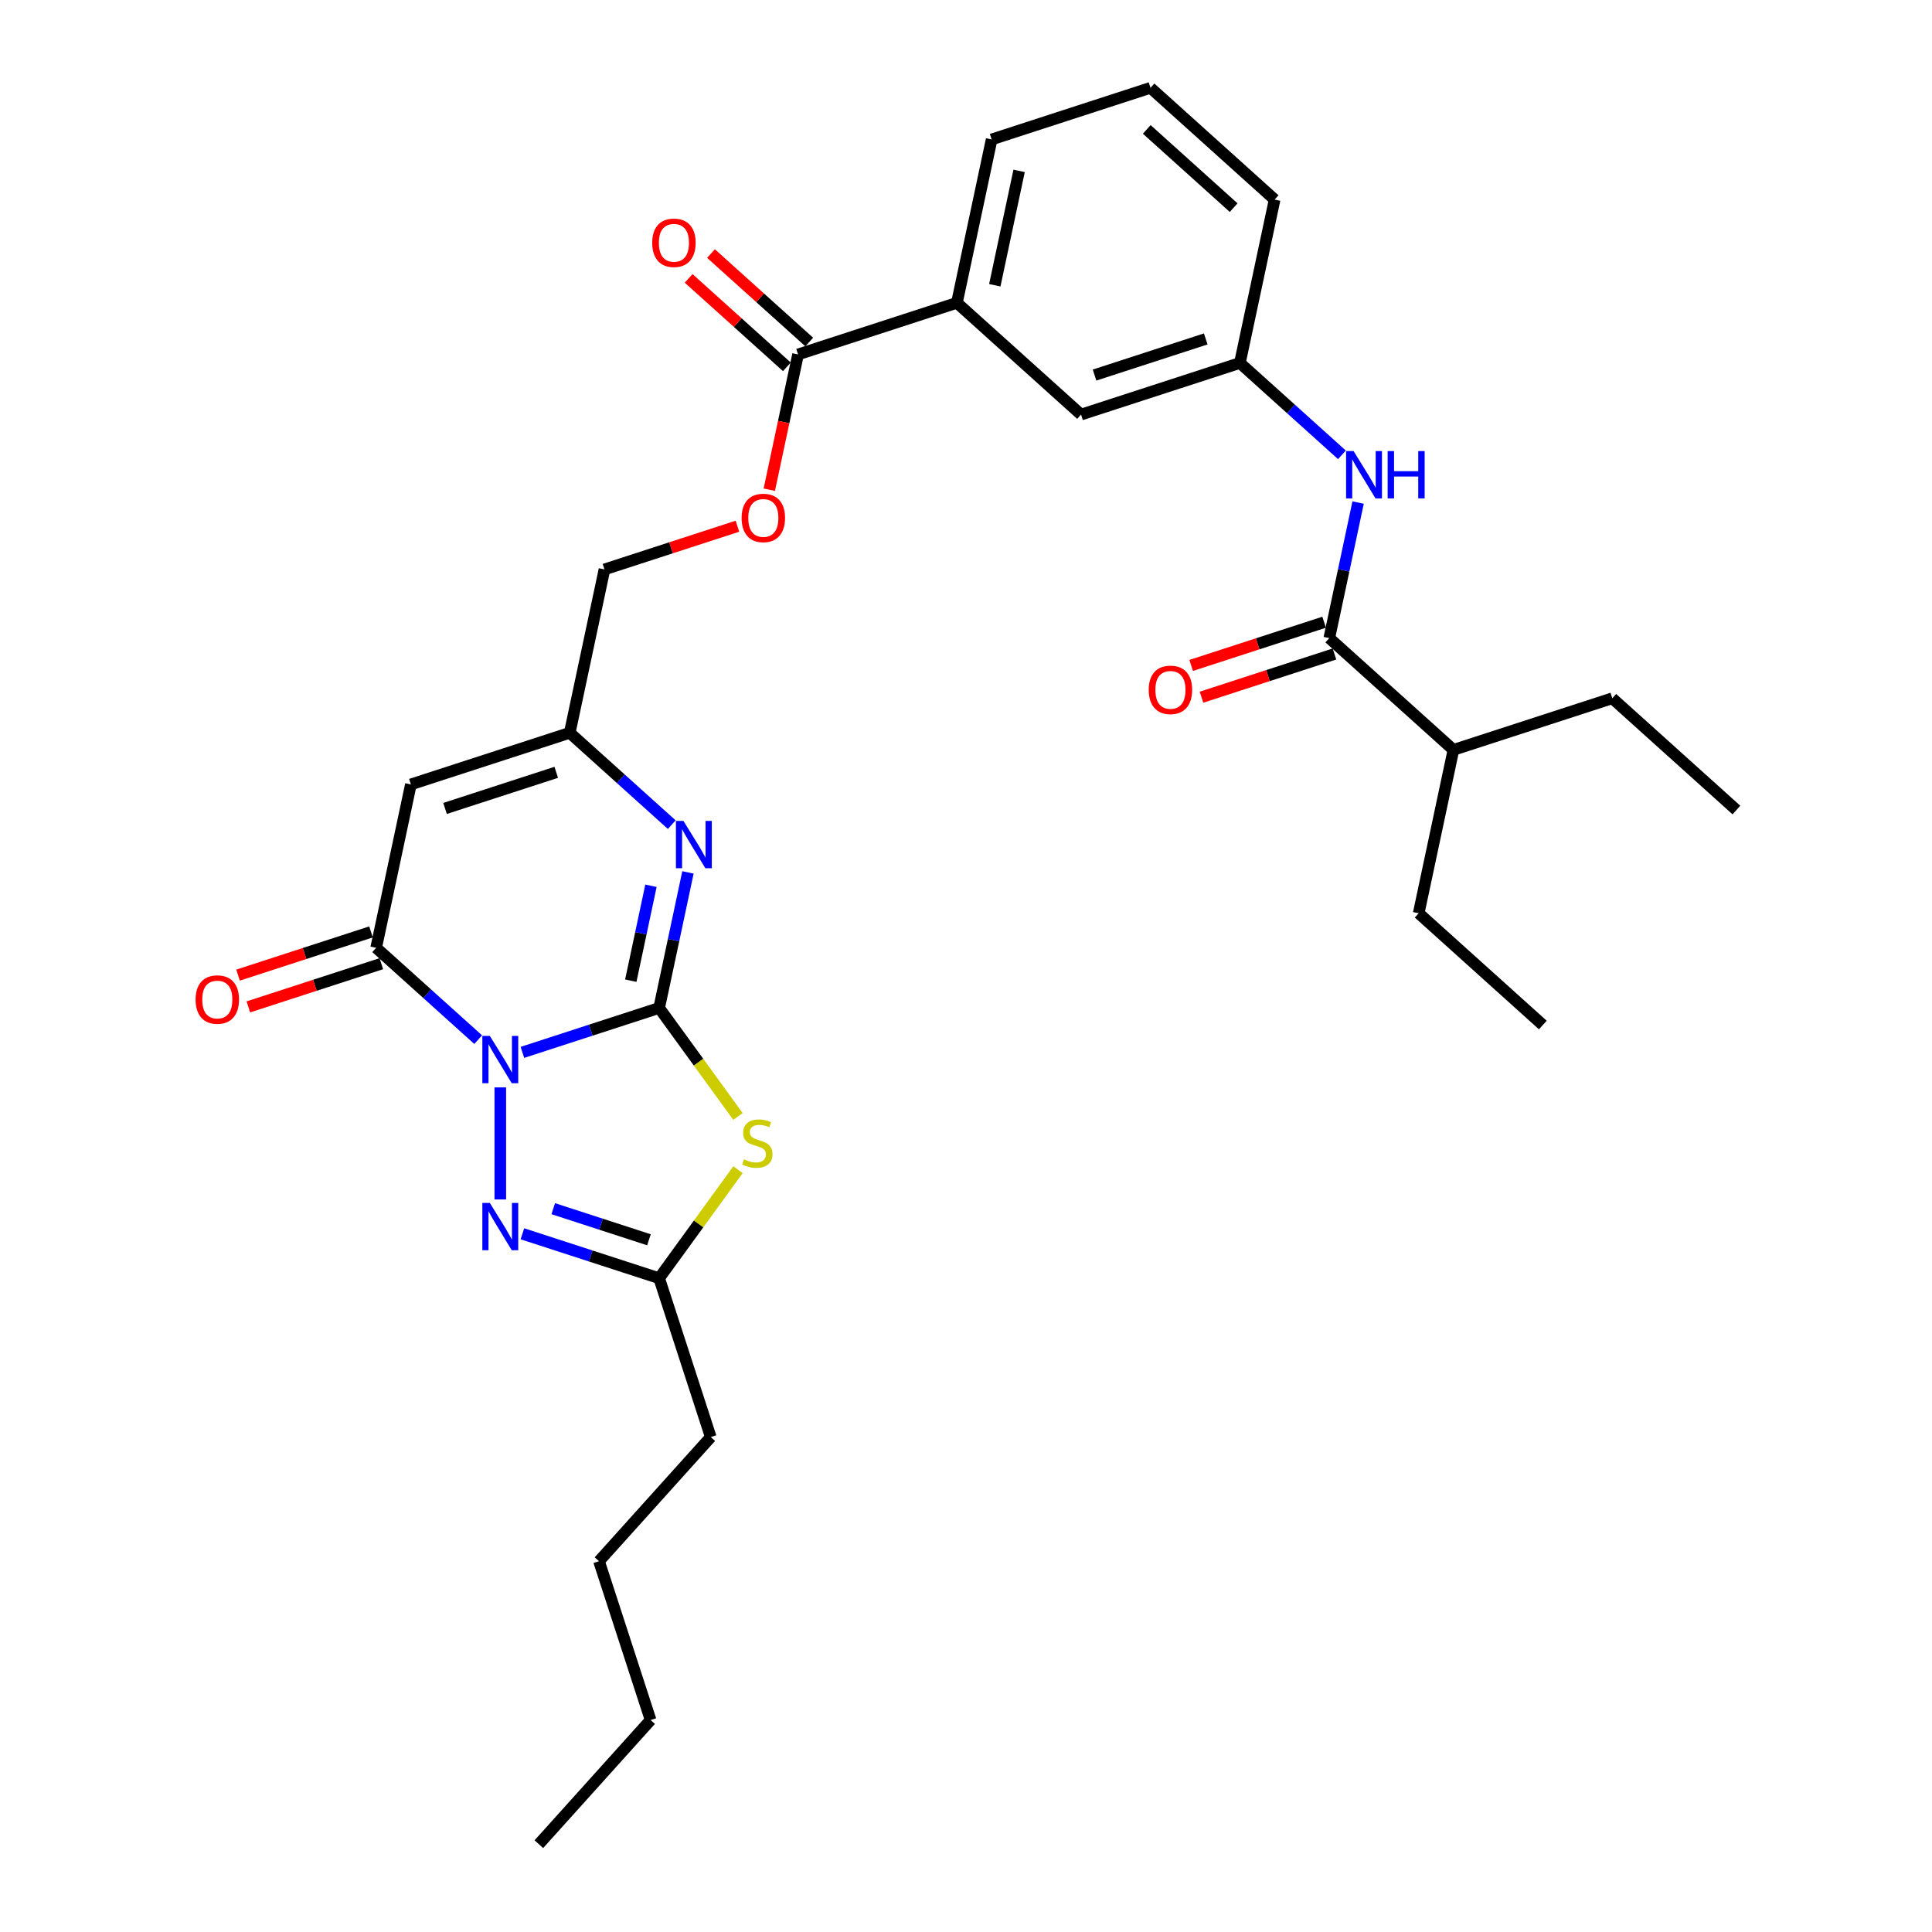 <?xml version='1.0' encoding='iso-8859-1'?>
<svg version='1.1' baseProfile='full'
              xmlns='http://www.w3.org/2000/svg'
                      xmlns:rdkit='http://www.rdkit.org/xml'
                      xmlns:xlink='http://www.w3.org/1999/xlink'
                  xml:space='preserve'
width='1000px' height='1000px' viewBox='0 0 1000 1000'>
<!-- END OF HEADER -->
<rect style='opacity:1.0;fill:#FFFFFF;stroke:none' width='1000' height='1000' x='0' y='0'> </rect>
<path class='bond-0' d='M 270.396,544.711 L 305.784,533.213' style='fill:none;fill-rule:evenodd;stroke:#0000FF;stroke-width:6px;stroke-linecap:butt;stroke-linejoin:miter;stroke-opacity:1' />
<path class='bond-0' d='M 305.784,533.213 L 341.173,521.715' style='fill:none;fill-rule:evenodd;stroke:#000000;stroke-width:6px;stroke-linecap:butt;stroke-linejoin:miter;stroke-opacity:1' />
<path class='bond-2' d='M 247.503,538.124 L 221.102,514.353' style='fill:none;fill-rule:evenodd;stroke:#0000FF;stroke-width:6px;stroke-linecap:butt;stroke-linejoin:miter;stroke-opacity:1' />
<path class='bond-2' d='M 221.102,514.353 L 194.701,490.581' style='fill:none;fill-rule:evenodd;stroke:#000000;stroke-width:6px;stroke-linecap:butt;stroke-linejoin:miter;stroke-opacity:1' />
<path class='bond-3' d='M 258.949,562.834 L 258.949,620.842' style='fill:none;fill-rule:evenodd;stroke:#0000FF;stroke-width:6px;stroke-linecap:butt;stroke-linejoin:miter;stroke-opacity:1' />
<path class='bond-1' d='M 341.173,521.715 L 361.575,549.797' style='fill:none;fill-rule:evenodd;stroke:#000000;stroke-width:6px;stroke-linecap:butt;stroke-linejoin:miter;stroke-opacity:1' />
<path class='bond-1' d='M 361.575,549.797 L 381.978,577.879' style='fill:none;fill-rule:evenodd;stroke:#CCCC00;stroke-width:6px;stroke-linecap:butt;stroke-linejoin:miter;stroke-opacity:1' />
<path class='bond-4' d='M 341.173,521.715 L 348.629,486.634' style='fill:none;fill-rule:evenodd;stroke:#000000;stroke-width:6px;stroke-linecap:butt;stroke-linejoin:miter;stroke-opacity:1' />
<path class='bond-4' d='M 348.629,486.634 L 356.086,451.552' style='fill:none;fill-rule:evenodd;stroke:#0000FF;stroke-width:6px;stroke-linecap:butt;stroke-linejoin:miter;stroke-opacity:1' />
<path class='bond-4' d='M 326.497,507.595 L 331.716,483.039' style='fill:none;fill-rule:evenodd;stroke:#000000;stroke-width:6px;stroke-linecap:butt;stroke-linejoin:miter;stroke-opacity:1' />
<path class='bond-4' d='M 331.716,483.039 L 336.936,458.482' style='fill:none;fill-rule:evenodd;stroke:#0000FF;stroke-width:6px;stroke-linecap:butt;stroke-linejoin:miter;stroke-opacity:1' />
<path class='bond-31' d='M 381.978,605.438 L 361.575,633.52' style='fill:none;fill-rule:evenodd;stroke:#CCCC00;stroke-width:6px;stroke-linecap:butt;stroke-linejoin:miter;stroke-opacity:1' />
<path class='bond-31' d='M 361.575,633.52 L 341.173,661.602' style='fill:none;fill-rule:evenodd;stroke:#000000;stroke-width:6px;stroke-linecap:butt;stroke-linejoin:miter;stroke-opacity:1' />
<path class='bond-5' d='M 194.701,490.581 L 212.676,406.015' style='fill:none;fill-rule:evenodd;stroke:#000000;stroke-width:6px;stroke-linecap:butt;stroke-linejoin:miter;stroke-opacity:1' />
<path class='bond-12' d='M 192.029,482.359 L 157.618,493.54' style='fill:none;fill-rule:evenodd;stroke:#000000;stroke-width:6px;stroke-linecap:butt;stroke-linejoin:miter;stroke-opacity:1' />
<path class='bond-12' d='M 157.618,493.54 L 123.206,504.721' style='fill:none;fill-rule:evenodd;stroke:#FF0000;stroke-width:6px;stroke-linecap:butt;stroke-linejoin:miter;stroke-opacity:1' />
<path class='bond-12' d='M 197.372,498.803 L 162.961,509.984' style='fill:none;fill-rule:evenodd;stroke:#000000;stroke-width:6px;stroke-linecap:butt;stroke-linejoin:miter;stroke-opacity:1' />
<path class='bond-12' d='M 162.961,509.984 L 128.549,521.165' style='fill:none;fill-rule:evenodd;stroke:#FF0000;stroke-width:6px;stroke-linecap:butt;stroke-linejoin:miter;stroke-opacity:1' />
<path class='bond-6' d='M 270.396,638.605 L 305.784,650.103' style='fill:none;fill-rule:evenodd;stroke:#0000FF;stroke-width:6px;stroke-linecap:butt;stroke-linejoin:miter;stroke-opacity:1' />
<path class='bond-6' d='M 305.784,650.103 L 341.173,661.602' style='fill:none;fill-rule:evenodd;stroke:#000000;stroke-width:6px;stroke-linecap:butt;stroke-linejoin:miter;stroke-opacity:1' />
<path class='bond-6' d='M 286.356,625.61 L 311.127,633.658' style='fill:none;fill-rule:evenodd;stroke:#0000FF;stroke-width:6px;stroke-linecap:butt;stroke-linejoin:miter;stroke-opacity:1' />
<path class='bond-6' d='M 311.127,633.658 L 335.899,641.707' style='fill:none;fill-rule:evenodd;stroke:#000000;stroke-width:6px;stroke-linecap:butt;stroke-linejoin:miter;stroke-opacity:1' />
<path class='bond-32' d='M 347.701,426.842 L 321.3,403.071' style='fill:none;fill-rule:evenodd;stroke:#0000FF;stroke-width:6px;stroke-linecap:butt;stroke-linejoin:miter;stroke-opacity:1' />
<path class='bond-32' d='M 321.3,403.071 L 294.899,379.299' style='fill:none;fill-rule:evenodd;stroke:#000000;stroke-width:6px;stroke-linecap:butt;stroke-linejoin:miter;stroke-opacity:1' />
<path class='bond-7' d='M 212.676,406.015 L 294.899,379.299' style='fill:none;fill-rule:evenodd;stroke:#000000;stroke-width:6px;stroke-linecap:butt;stroke-linejoin:miter;stroke-opacity:1' />
<path class='bond-7' d='M 230.352,418.453 L 287.909,399.752' style='fill:none;fill-rule:evenodd;stroke:#000000;stroke-width:6px;stroke-linecap:butt;stroke-linejoin:miter;stroke-opacity:1' />
<path class='bond-20' d='M 341.173,661.602 L 367.889,743.825' style='fill:none;fill-rule:evenodd;stroke:#000000;stroke-width:6px;stroke-linecap:butt;stroke-linejoin:miter;stroke-opacity:1' />
<path class='bond-18' d='M 294.899,379.299 L 312.874,294.734' style='fill:none;fill-rule:evenodd;stroke:#000000;stroke-width:6px;stroke-linecap:butt;stroke-linejoin:miter;stroke-opacity:1' />
<path class='bond-8' d='M 688.041,330.285 L 695.498,295.204' style='fill:none;fill-rule:evenodd;stroke:#000000;stroke-width:6px;stroke-linecap:butt;stroke-linejoin:miter;stroke-opacity:1' />
<path class='bond-8' d='M 695.498,295.204 L 702.955,260.123' style='fill:none;fill-rule:evenodd;stroke:#0000FF;stroke-width:6px;stroke-linecap:butt;stroke-linejoin:miter;stroke-opacity:1' />
<path class='bond-16' d='M 685.37,322.063 L 650.958,333.244' style='fill:none;fill-rule:evenodd;stroke:#000000;stroke-width:6px;stroke-linecap:butt;stroke-linejoin:miter;stroke-opacity:1' />
<path class='bond-16' d='M 650.958,333.244 L 616.547,344.425' style='fill:none;fill-rule:evenodd;stroke:#FF0000;stroke-width:6px;stroke-linecap:butt;stroke-linejoin:miter;stroke-opacity:1' />
<path class='bond-16' d='M 690.713,338.507 L 656.302,349.688' style='fill:none;fill-rule:evenodd;stroke:#000000;stroke-width:6px;stroke-linecap:butt;stroke-linejoin:miter;stroke-opacity:1' />
<path class='bond-16' d='M 656.302,349.688 L 621.89,360.869' style='fill:none;fill-rule:evenodd;stroke:#FF0000;stroke-width:6px;stroke-linecap:butt;stroke-linejoin:miter;stroke-opacity:1' />
<path class='bond-19' d='M 688.041,330.285 L 752.29,388.135' style='fill:none;fill-rule:evenodd;stroke:#000000;stroke-width:6px;stroke-linecap:butt;stroke-linejoin:miter;stroke-opacity:1' />
<path class='bond-9' d='M 413.073,183.452 L 405.631,218.464' style='fill:none;fill-rule:evenodd;stroke:#000000;stroke-width:6px;stroke-linecap:butt;stroke-linejoin:miter;stroke-opacity:1' />
<path class='bond-9' d='M 405.631,218.464 L 398.189,253.476' style='fill:none;fill-rule:evenodd;stroke:#FF0000;stroke-width:6px;stroke-linecap:butt;stroke-linejoin:miter;stroke-opacity:1' />
<path class='bond-11' d='M 413.073,183.452 L 495.296,156.736' style='fill:none;fill-rule:evenodd;stroke:#000000;stroke-width:6px;stroke-linecap:butt;stroke-linejoin:miter;stroke-opacity:1' />
<path class='bond-17' d='M 418.858,177.027 L 393.434,154.135' style='fill:none;fill-rule:evenodd;stroke:#000000;stroke-width:6px;stroke-linecap:butt;stroke-linejoin:miter;stroke-opacity:1' />
<path class='bond-17' d='M 393.434,154.135 L 368.01,131.244' style='fill:none;fill-rule:evenodd;stroke:#FF0000;stroke-width:6px;stroke-linecap:butt;stroke-linejoin:miter;stroke-opacity:1' />
<path class='bond-17' d='M 407.288,189.877 L 381.864,166.985' style='fill:none;fill-rule:evenodd;stroke:#000000;stroke-width:6px;stroke-linecap:butt;stroke-linejoin:miter;stroke-opacity:1' />
<path class='bond-17' d='M 381.864,166.985 L 356.44,144.093' style='fill:none;fill-rule:evenodd;stroke:#FF0000;stroke-width:6px;stroke-linecap:butt;stroke-linejoin:miter;stroke-opacity:1' />
<path class='bond-10' d='M 694.57,235.413 L 668.169,211.641' style='fill:none;fill-rule:evenodd;stroke:#0000FF;stroke-width:6px;stroke-linecap:butt;stroke-linejoin:miter;stroke-opacity:1' />
<path class='bond-10' d='M 668.169,211.641 L 641.768,187.87' style='fill:none;fill-rule:evenodd;stroke:#000000;stroke-width:6px;stroke-linecap:butt;stroke-linejoin:miter;stroke-opacity:1' />
<path class='bond-15' d='M 495.296,156.736 L 559.544,214.586' style='fill:none;fill-rule:evenodd;stroke:#000000;stroke-width:6px;stroke-linecap:butt;stroke-linejoin:miter;stroke-opacity:1' />
<path class='bond-21' d='M 495.296,156.736 L 513.271,72.171' style='fill:none;fill-rule:evenodd;stroke:#000000;stroke-width:6px;stroke-linecap:butt;stroke-linejoin:miter;stroke-opacity:1' />
<path class='bond-21' d='M 514.905,147.646 L 527.488,88.45' style='fill:none;fill-rule:evenodd;stroke:#000000;stroke-width:6px;stroke-linecap:butt;stroke-linejoin:miter;stroke-opacity:1' />
<path class='bond-13' d='M 381.697,272.372 L 347.286,283.553' style='fill:none;fill-rule:evenodd;stroke:#FF0000;stroke-width:6px;stroke-linecap:butt;stroke-linejoin:miter;stroke-opacity:1' />
<path class='bond-13' d='M 347.286,283.553 L 312.874,294.734' style='fill:none;fill-rule:evenodd;stroke:#000000;stroke-width:6px;stroke-linecap:butt;stroke-linejoin:miter;stroke-opacity:1' />
<path class='bond-14' d='M 641.768,187.87 L 559.544,214.586' style='fill:none;fill-rule:evenodd;stroke:#000000;stroke-width:6px;stroke-linecap:butt;stroke-linejoin:miter;stroke-opacity:1' />
<path class='bond-14' d='M 624.091,175.432 L 566.535,194.134' style='fill:none;fill-rule:evenodd;stroke:#000000;stroke-width:6px;stroke-linecap:butt;stroke-linejoin:miter;stroke-opacity:1' />
<path class='bond-33' d='M 641.768,187.87 L 659.743,103.304' style='fill:none;fill-rule:evenodd;stroke:#000000;stroke-width:6px;stroke-linecap:butt;stroke-linejoin:miter;stroke-opacity:1' />
<path class='bond-24' d='M 752.29,388.135 L 734.315,472.7' style='fill:none;fill-rule:evenodd;stroke:#000000;stroke-width:6px;stroke-linecap:butt;stroke-linejoin:miter;stroke-opacity:1' />
<path class='bond-25' d='M 752.29,388.135 L 834.513,361.419' style='fill:none;fill-rule:evenodd;stroke:#000000;stroke-width:6px;stroke-linecap:butt;stroke-linejoin:miter;stroke-opacity:1' />
<path class='bond-26' d='M 367.889,743.825 L 310.039,808.074' style='fill:none;fill-rule:evenodd;stroke:#000000;stroke-width:6px;stroke-linecap:butt;stroke-linejoin:miter;stroke-opacity:1' />
<path class='bond-22' d='M 513.271,72.171 L 595.494,45.455' style='fill:none;fill-rule:evenodd;stroke:#000000;stroke-width:6px;stroke-linecap:butt;stroke-linejoin:miter;stroke-opacity:1' />
<path class='bond-23' d='M 595.494,45.455 L 659.743,103.304' style='fill:none;fill-rule:evenodd;stroke:#000000;stroke-width:6px;stroke-linecap:butt;stroke-linejoin:miter;stroke-opacity:1' />
<path class='bond-23' d='M 593.562,66.982 L 638.536,107.476' style='fill:none;fill-rule:evenodd;stroke:#000000;stroke-width:6px;stroke-linecap:butt;stroke-linejoin:miter;stroke-opacity:1' />
<path class='bond-29' d='M 734.315,472.7 L 798.563,530.55' style='fill:none;fill-rule:evenodd;stroke:#000000;stroke-width:6px;stroke-linecap:butt;stroke-linejoin:miter;stroke-opacity:1' />
<path class='bond-28' d='M 834.513,361.419 L 898.762,419.268' style='fill:none;fill-rule:evenodd;stroke:#000000;stroke-width:6px;stroke-linecap:butt;stroke-linejoin:miter;stroke-opacity:1' />
<path class='bond-27' d='M 310.039,808.074 L 336.755,890.297' style='fill:none;fill-rule:evenodd;stroke:#000000;stroke-width:6px;stroke-linecap:butt;stroke-linejoin:miter;stroke-opacity:1' />
<path class='bond-30' d='M 336.755,890.297 L 278.906,954.545' style='fill:none;fill-rule:evenodd;stroke:#000000;stroke-width:6px;stroke-linecap:butt;stroke-linejoin:miter;stroke-opacity:1' />
<path  class='atom-0' d='M 253.537 536.189
L 261.56 549.157
Q 262.356 550.436, 263.635 552.753
Q 264.915 555.07, 264.984 555.209
L 264.984 536.189
L 268.234 536.189
L 268.234 560.673
L 264.88 560.673
L 256.269 546.494
Q 255.266 544.834, 254.194 542.932
Q 253.157 541.03, 252.845 540.442
L 252.845 560.673
L 249.664 560.673
L 249.664 536.189
L 253.537 536.189
' fill='#0000FF'/>
<path  class='atom-2' d='M 385.073 600.062
Q 385.35 600.165, 386.491 600.649
Q 387.632 601.134, 388.877 601.445
Q 390.157 601.721, 391.402 601.721
Q 393.719 601.721, 395.067 600.615
Q 396.416 599.474, 396.416 597.502
Q 396.416 596.154, 395.724 595.324
Q 395.067 594.494, 394.03 594.044
Q 392.992 593.595, 391.263 593.076
Q 389.085 592.419, 387.771 591.796
Q 386.491 591.174, 385.557 589.86
Q 384.658 588.546, 384.658 586.332
Q 384.658 583.255, 386.733 581.353
Q 388.843 579.451, 392.992 579.451
Q 395.828 579.451, 399.044 580.799
L 398.249 583.462
Q 395.309 582.252, 393.096 582.252
Q 390.71 582.252, 389.396 583.255
Q 388.082 584.223, 388.116 585.918
Q 388.116 587.232, 388.773 588.027
Q 389.465 588.822, 390.433 589.272
Q 391.436 589.722, 393.096 590.24
Q 395.309 590.932, 396.624 591.624
Q 397.938 592.315, 398.871 593.733
Q 399.84 595.116, 399.84 597.502
Q 399.84 600.891, 397.557 602.724
Q 395.309 604.523, 391.54 604.523
Q 389.361 604.523, 387.701 604.038
Q 386.076 603.589, 384.139 602.794
L 385.073 600.062
' fill='#CCCC00'/>
<path  class='atom-4' d='M 253.537 622.644
L 261.56 635.612
Q 262.356 636.891, 263.635 639.208
Q 264.915 641.525, 264.984 641.664
L 264.984 622.644
L 268.234 622.644
L 268.234 647.128
L 264.88 647.128
L 256.269 632.949
Q 255.266 631.289, 254.194 629.387
Q 253.157 627.485, 252.845 626.897
L 252.845 647.128
L 249.664 647.128
L 249.664 622.644
L 253.537 622.644
' fill='#0000FF'/>
<path  class='atom-5' d='M 353.736 424.907
L 361.759 437.875
Q 362.554 439.155, 363.833 441.472
Q 365.113 443.789, 365.182 443.927
L 365.182 424.907
L 368.433 424.907
L 368.433 449.391
L 365.078 449.391
L 356.468 435.212
Q 355.465 433.553, 354.393 431.651
Q 353.355 429.749, 353.044 429.161
L 353.044 449.391
L 349.862 449.391
L 349.862 424.907
L 353.736 424.907
' fill='#0000FF'/>
<path  class='atom-11' d='M 700.604 233.477
L 708.627 246.446
Q 709.423 247.725, 710.702 250.042
Q 711.982 252.359, 712.051 252.497
L 712.051 233.477
L 715.302 233.477
L 715.302 257.961
L 711.947 257.961
L 703.336 243.783
Q 702.333 242.123, 701.261 240.221
Q 700.224 238.319, 699.913 237.731
L 699.913 257.961
L 696.731 257.961
L 696.731 233.477
L 700.604 233.477
' fill='#0000FF'/>
<path  class='atom-11' d='M 718.241 233.477
L 721.561 233.477
L 721.561 243.887
L 734.08 243.887
L 734.08 233.477
L 737.4 233.477
L 737.4 257.961
L 734.08 257.961
L 734.08 246.653
L 721.561 246.653
L 721.561 257.961
L 718.241 257.961
L 718.241 233.477
' fill='#0000FF'/>
<path  class='atom-13' d='M 101.238 517.366
Q 101.238 511.487, 104.143 508.202
Q 107.048 504.917, 112.477 504.917
Q 117.907 504.917, 120.811 508.202
Q 123.716 511.487, 123.716 517.366
Q 123.716 523.314, 120.777 526.703
Q 117.837 530.058, 112.477 530.058
Q 107.082 530.058, 104.143 526.703
Q 101.238 523.349, 101.238 517.366
M 112.477 527.291
Q 116.212 527.291, 118.218 524.801
Q 120.258 522.277, 120.258 517.366
Q 120.258 512.559, 118.218 510.139
Q 116.212 507.683, 112.477 507.683
Q 108.742 507.683, 106.702 510.104
Q 104.696 512.525, 104.696 517.366
Q 104.696 522.311, 106.702 524.801
Q 108.742 527.291, 112.477 527.291
' fill='#FF0000'/>
<path  class='atom-14' d='M 383.858 268.087
Q 383.858 262.208, 386.763 258.923
Q 389.668 255.637, 395.098 255.637
Q 400.527 255.637, 403.432 258.923
Q 406.337 262.208, 406.337 268.087
Q 406.337 274.035, 403.397 277.424
Q 400.458 280.779, 395.098 280.779
Q 389.703 280.779, 386.763 277.424
Q 383.858 274.07, 383.858 268.087
M 395.098 278.012
Q 398.832 278.012, 400.838 275.522
Q 402.879 272.998, 402.879 268.087
Q 402.879 263.28, 400.838 260.859
Q 398.832 258.404, 395.098 258.404
Q 391.363 258.404, 389.322 260.825
Q 387.317 263.246, 387.317 268.087
Q 387.317 273.032, 389.322 275.522
Q 391.363 278.012, 395.098 278.012
' fill='#FF0000'/>
<path  class='atom-17' d='M 594.579 357.07
Q 594.579 351.191, 597.484 347.906
Q 600.389 344.621, 605.818 344.621
Q 611.247 344.621, 614.152 347.906
Q 617.057 351.191, 617.057 357.07
Q 617.057 363.018, 614.118 366.407
Q 611.178 369.762, 605.818 369.762
Q 600.423 369.762, 597.484 366.407
Q 594.579 363.053, 594.579 357.07
M 605.818 366.995
Q 609.553 366.995, 611.559 364.505
Q 613.599 361.981, 613.599 357.07
Q 613.599 352.263, 611.559 349.843
Q 609.553 347.387, 605.818 347.387
Q 602.083 347.387, 600.043 349.808
Q 598.037 352.229, 598.037 357.07
Q 598.037 362.015, 600.043 364.505
Q 602.083 366.995, 605.818 366.995
' fill='#FF0000'/>
<path  class='atom-18' d='M 337.585 125.672
Q 337.585 119.793, 340.49 116.508
Q 343.395 113.222, 348.824 113.222
Q 354.253 113.222, 357.158 116.508
Q 360.063 119.793, 360.063 125.672
Q 360.063 131.62, 357.124 135.009
Q 354.184 138.363, 348.824 138.363
Q 343.429 138.363, 340.49 135.009
Q 337.585 131.654, 337.585 125.672
M 348.824 135.597
Q 352.559 135.597, 354.565 133.107
Q 356.605 130.582, 356.605 125.672
Q 356.605 120.865, 354.565 118.444
Q 352.559 115.989, 348.824 115.989
Q 345.089 115.989, 343.049 118.41
Q 341.043 120.83, 341.043 125.672
Q 341.043 130.617, 343.049 133.107
Q 345.089 135.597, 348.824 135.597
' fill='#FF0000'/>
</svg>
